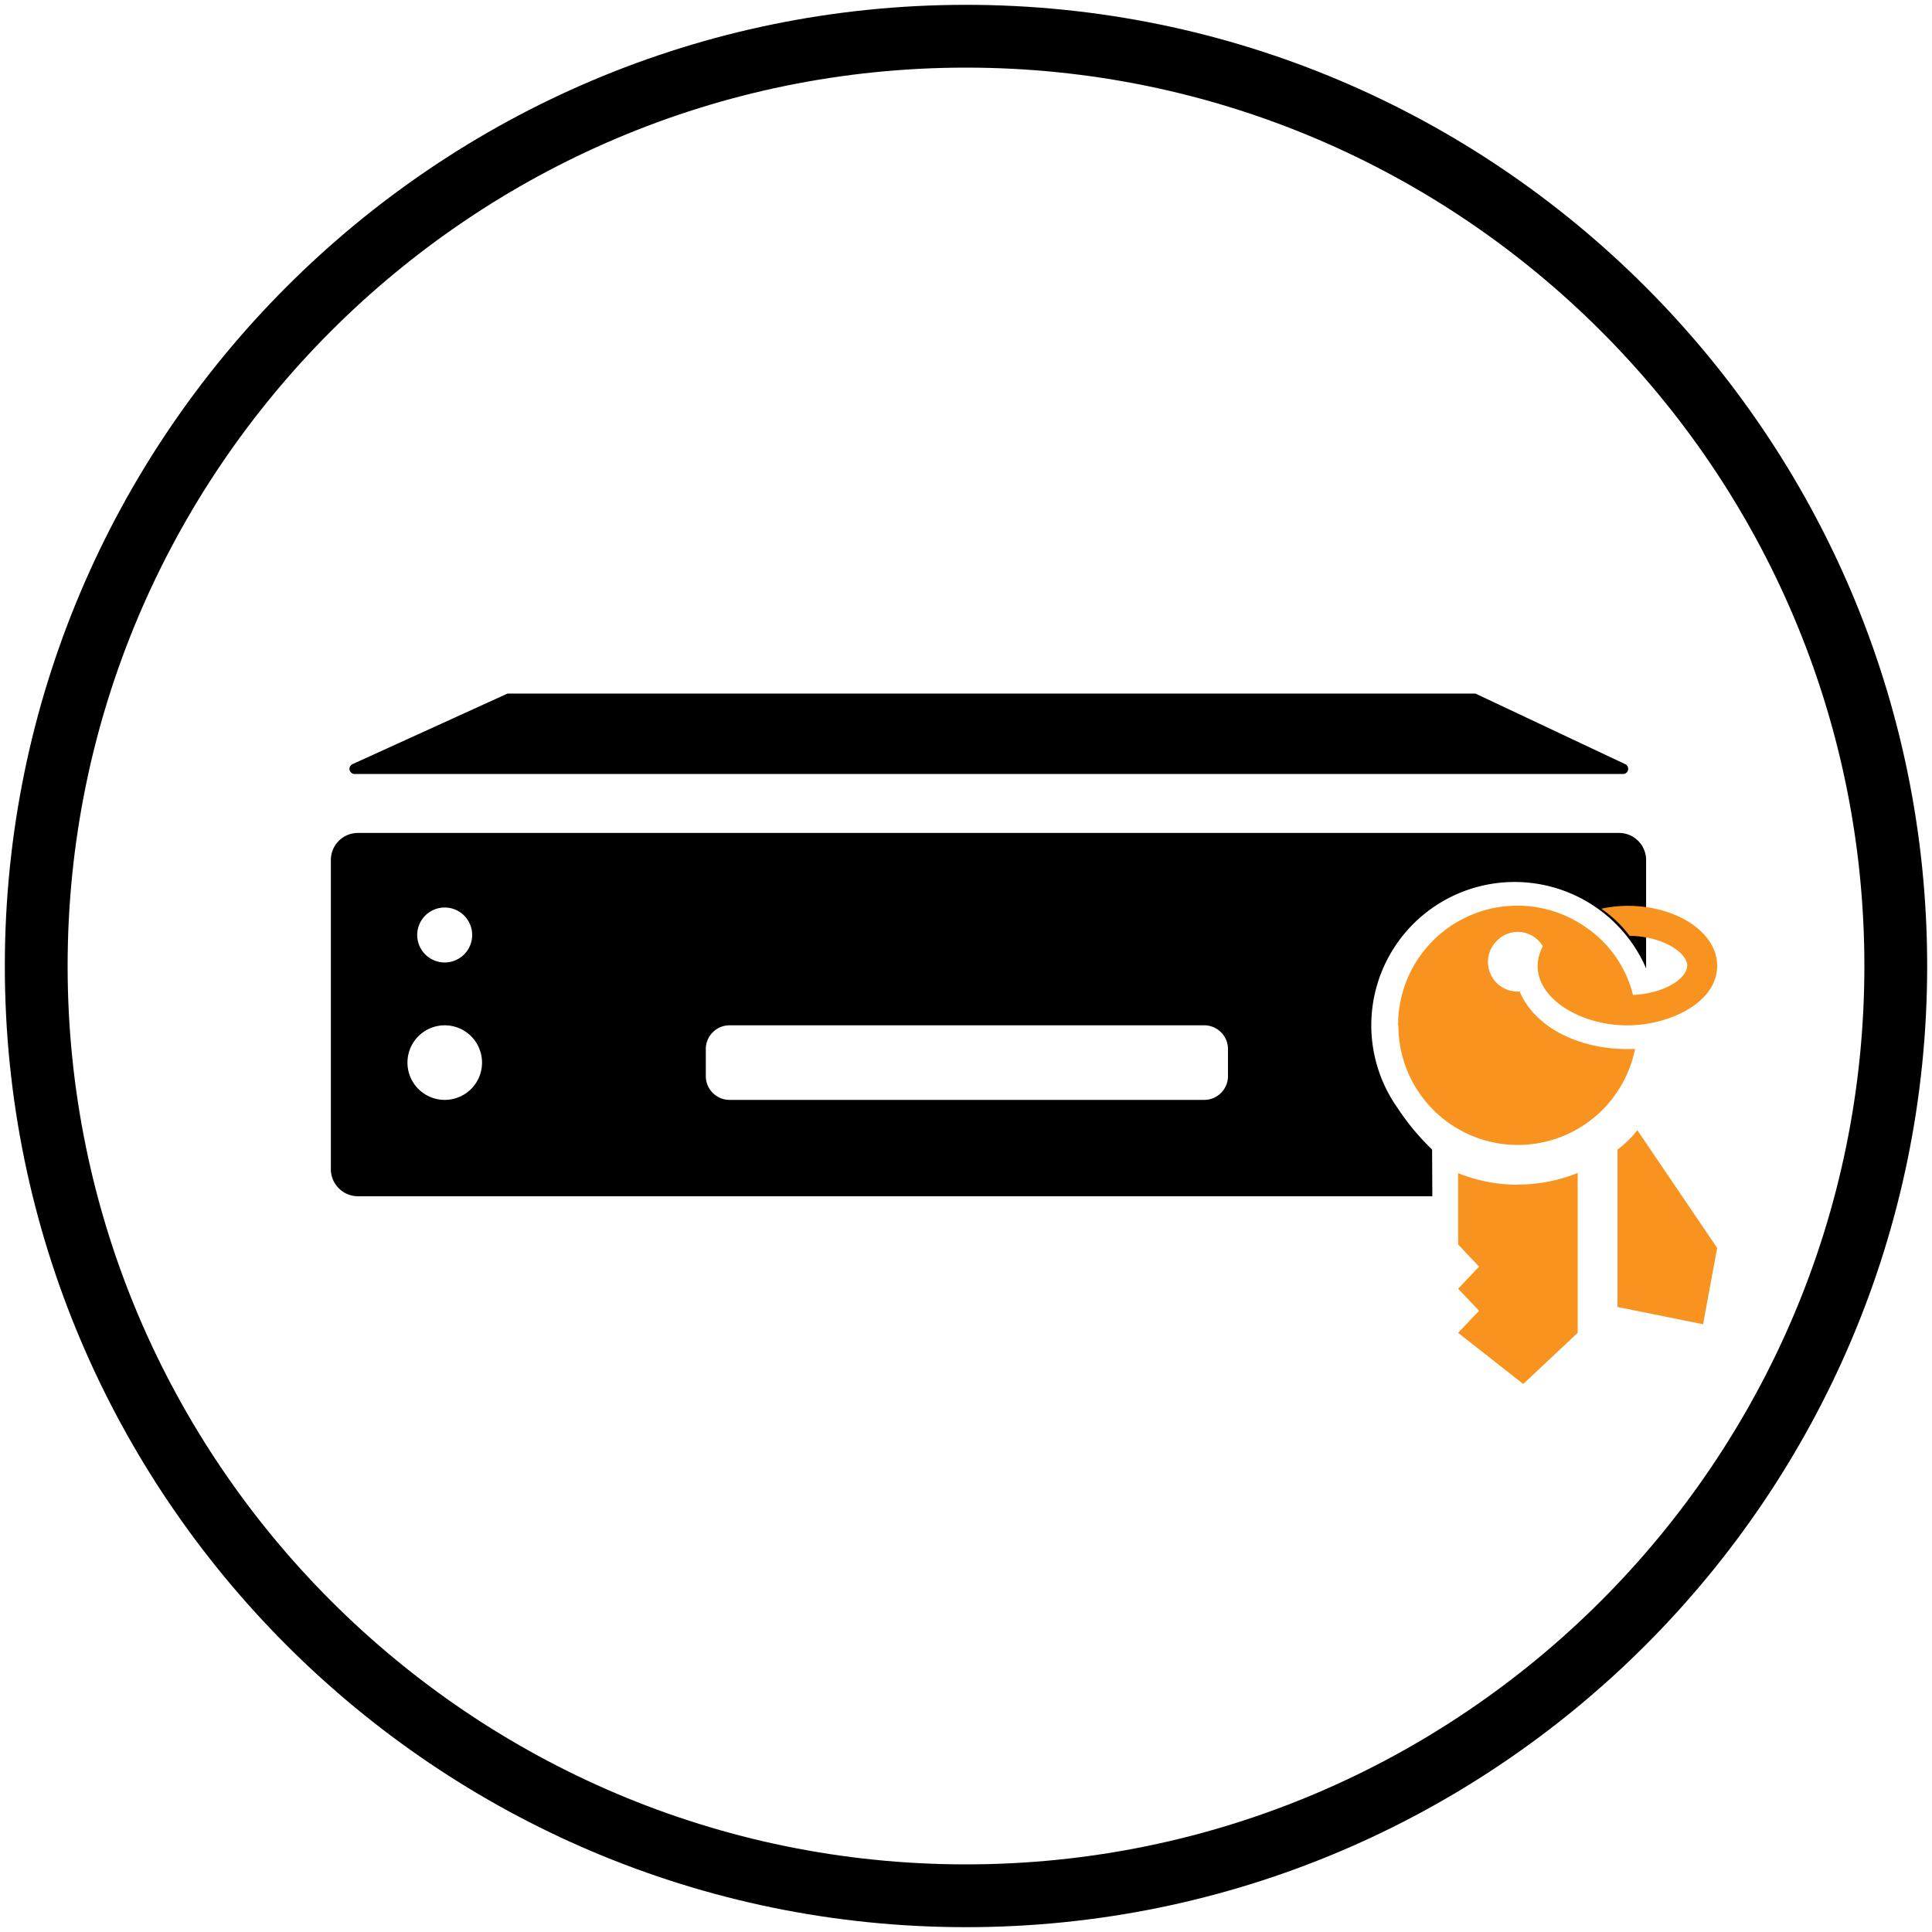 <?xml version="1.0" encoding="UTF-8"?> <svg xmlns="http://www.w3.org/2000/svg" width="400" height="400" viewBox="0 0 400 400"><title>Icon</title><path d="M73.47,160.25H336a1.07,1.07,0,0,0,.46-2.05l-30.78-14.51a1.23,1.23,0,0,0-.46-.1H105.31a1,1,0,0,0-.44.1L73,158.2A1.07,1.07,0,0,0,73.47,160.25Z"></path><path d="M296.5,238a49.72,49.72,0,0,1-7.12-8.56,29.67,29.67,0,1,1,51.43-28.95V178.06a5.61,5.61,0,0,0-5.61-5.61H74.11a5.61,5.61,0,0,0-5.61,5.61v64a5.61,5.61,0,0,0,5.61,5.61H296.55ZM92.07,187.89a5.69,5.69,0,1,1-5.69,5.69A5.69,5.69,0,0,1,92.07,187.89Zm0,39.83A7.72,7.72,0,1,1,99.8,220,7.72,7.72,0,0,1,92.07,227.72Zm162.17-4.92a4.92,4.92,0,0,1-4.92,4.92H151.05a4.92,4.92,0,0,1-4.92-4.92v-5.6a4.92,4.92,0,0,1,4.92-4.92h98.27a4.92,4.92,0,0,1,4.92,4.92Z"></path><path d="M200,399C90.27,399,1,309.73,1,200S90.27,1,200,1,399,90.27,399,200,309.73,399,200,399Zm0-385C97.44,14,14,97.44,14,200S97.44,386,200,386s186-83.44,186-186S302.56,14,200,14Z"></path><path d="M339,234l16.52,24.38-2.92,15.79-17.71-3.57V238A21.39,21.39,0,0,0,339,234Zm-24.73,11.29a33,33,0,0,1-12.38-2.4v14.77l4.34,4.58-4.34,4.57,4.34,4.57-4.34,4.57,13.48,10.59,11.27-10.59V242.85A32.87,32.87,0,0,1,314.25,245.25Zm-24.75-33a24.74,24.74,0,0,0,49,4.87c-10,.5-20.34-3.6-23.9-11.88a6.13,6.13,0,0,1-4.72-10.49,6,6,0,0,1,9.52,1.13c-4.48,8.57,5.91,16.37,17.54,16.37,8.14,0,18.56-4.39,18.56-12.37,0-6.84-8.31-12.38-18.56-12.38a27.22,27.22,0,0,0-5.44.6,24.59,24.59,0,0,1,5.86,5.61c7.3.14,11.95,3.69,11.95,6.17S345,205.64,338.09,206a23.81,23.81,0,0,0-9.63-13.93,24.7,24.7,0,0,0-39,20.19Z" fill="#f7931e"></path></svg> 